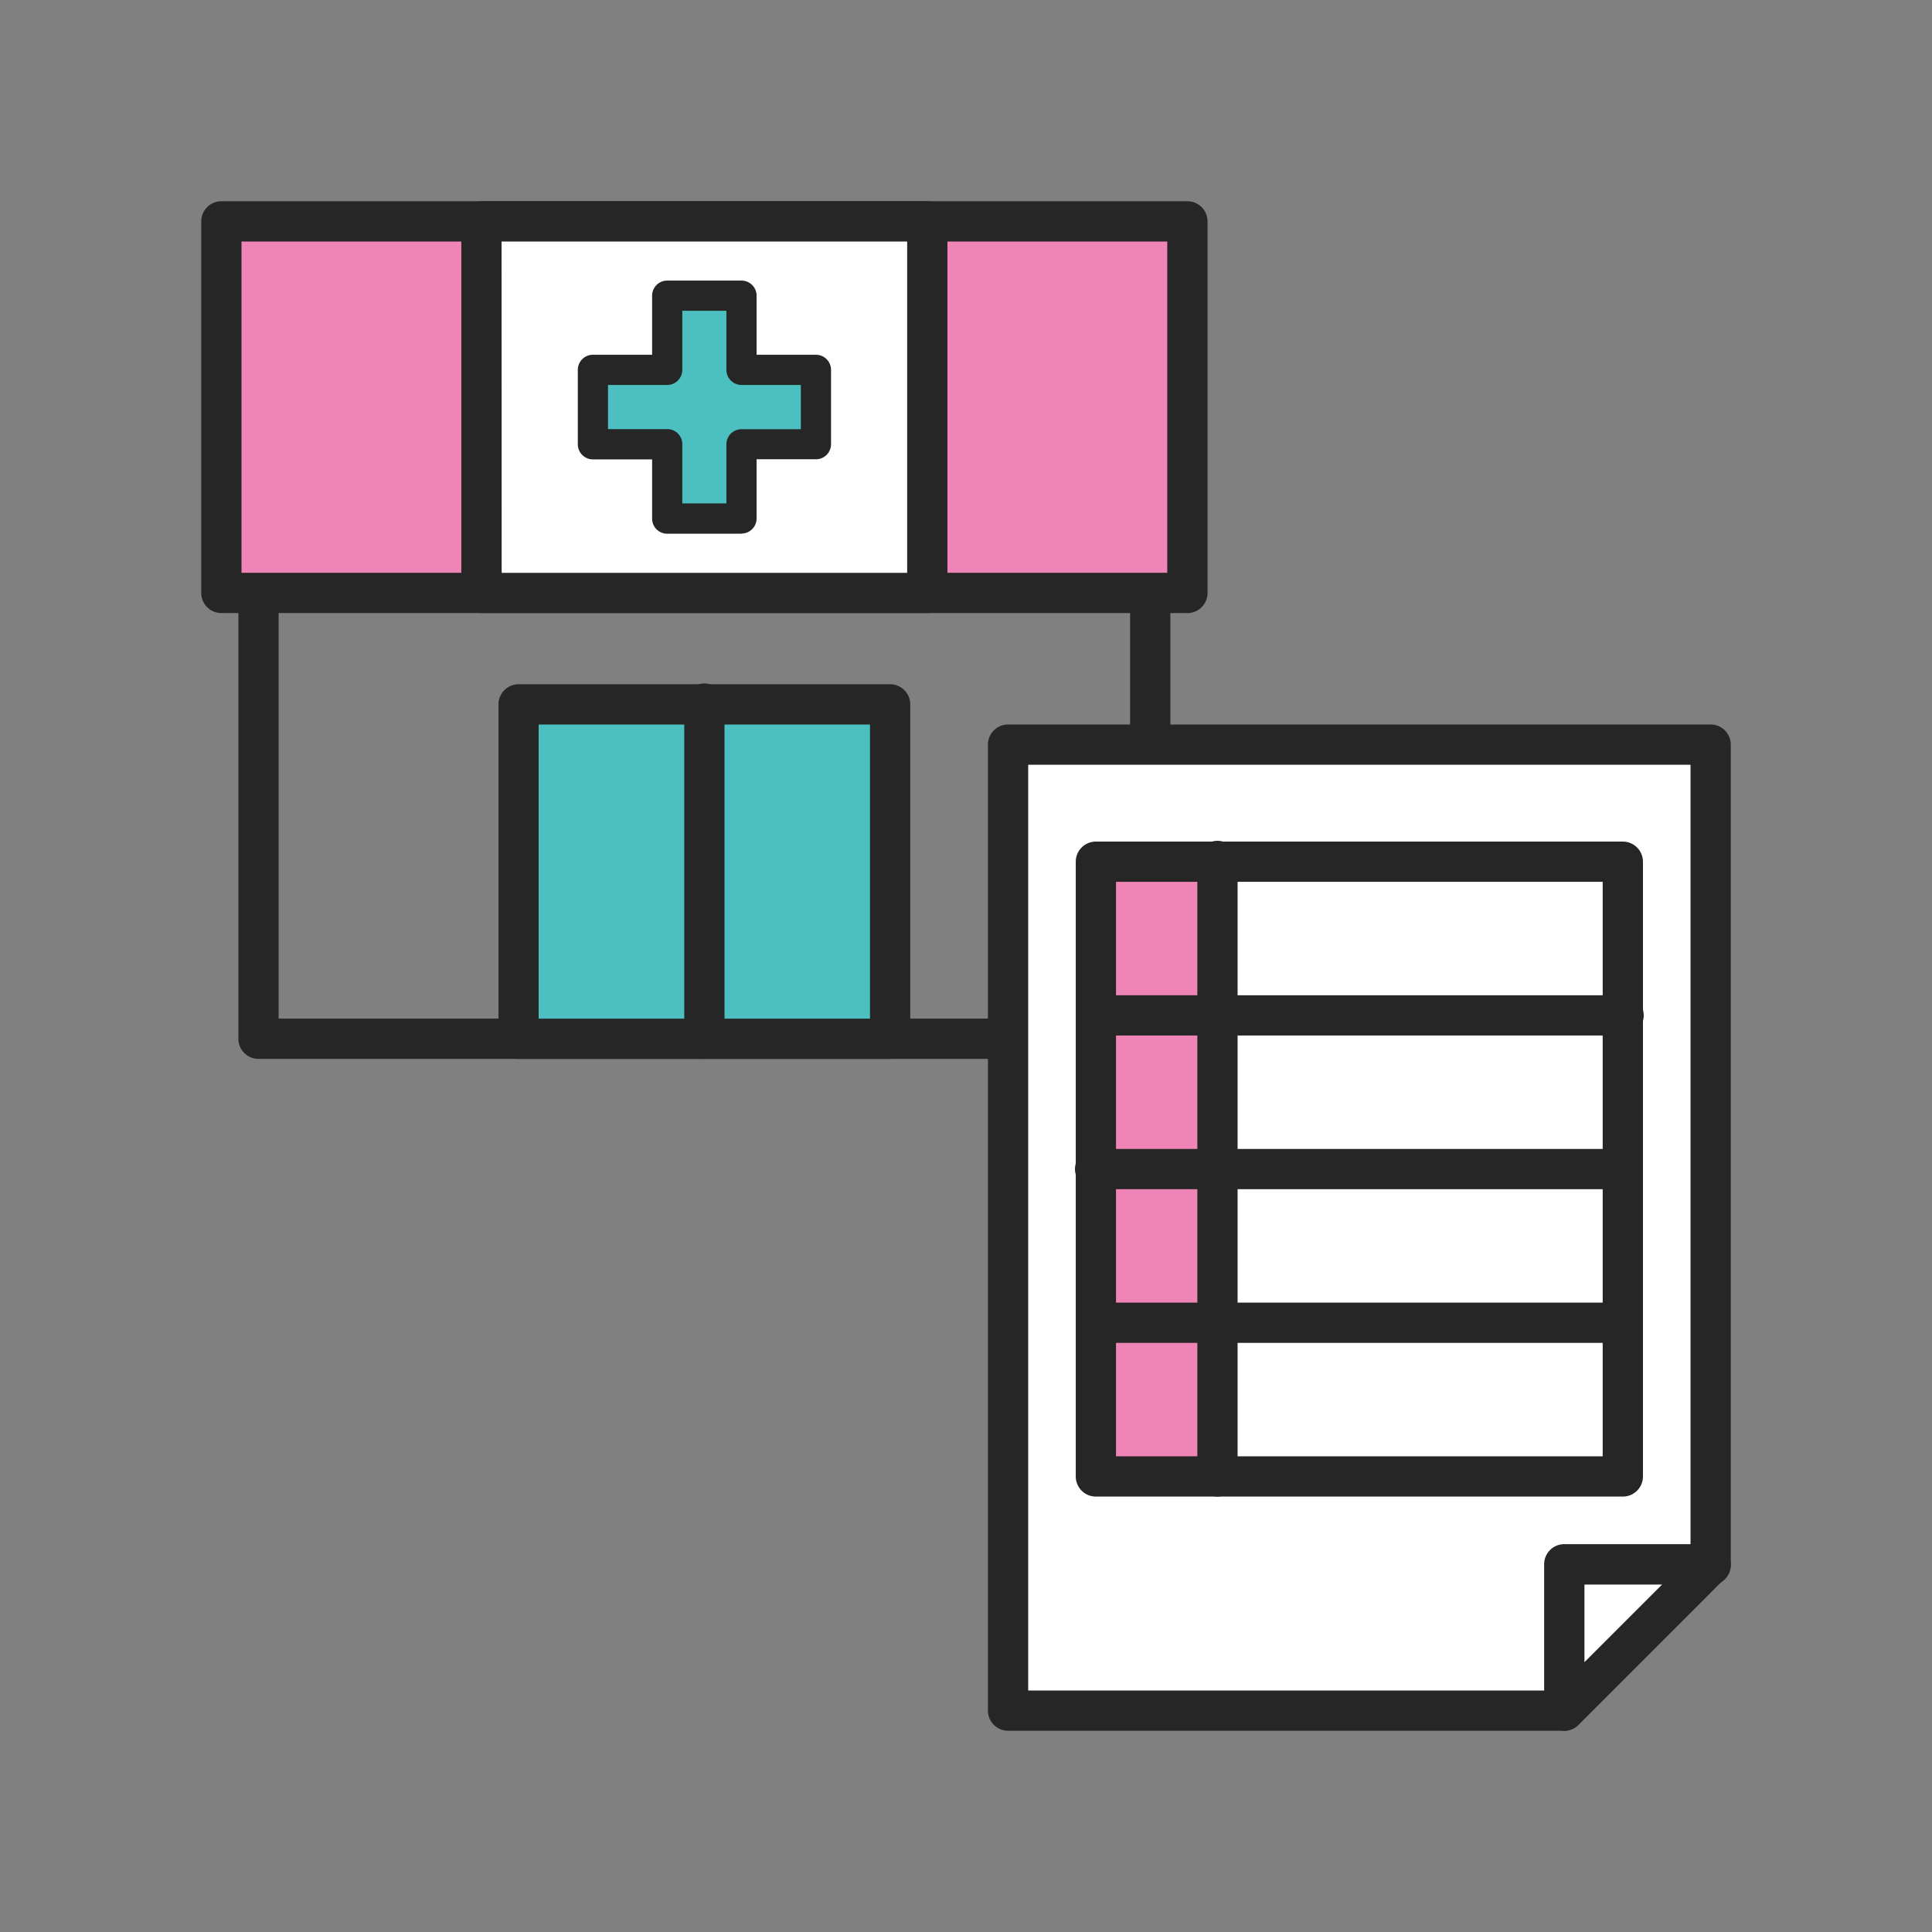 <svg xmlns="http://www.w3.org/2000/svg" xmlns:xlink="http://www.w3.org/1999/xlink" width="64" height="64" viewBox="0 0 64 64"><rect x="0" y="0" width="64" height="64" fill="#808080" stroke="none"/><defs><clipPath id="a"><rect width="64" height="64" fill="none"/></clipPath></defs><g clip-path="url(#a)"><path d="M42.051,39.641H12.513a.666.666,0,0,1-.667-.667V14.359a.666.666,0,0,1,.667-.667H42.051a.666.666,0,0,1,.667.667V38.974a.666.666,0,0,1-.667.667M13.179,38.307H41.385V15.025H13.179Z" transform="translate(-3.949 -4.564)" fill="#262626"/><rect width="32" height="12.308" transform="translate(7.333 7.333)" fill="#ee85b6"/><path d="M42.667,23.641h-32A.666.666,0,0,1,10,22.975V10.667A.666.666,0,0,1,10.667,10h32a.666.666,0,0,1,.667.667V22.975a.666.666,0,0,1-.667.667M11.333,22.308H42V11.333H11.333Z" transform="translate(-3.333 -3.333)" fill="#262626"/><rect width="12.308" height="11.077" transform="translate(17.179 23.333)" fill="#4cbfc1"/><path d="M37.743,46.41H25.437a.666.666,0,0,1-.667-.667V34.667A.666.666,0,0,1,25.437,34H37.743a.666.666,0,0,1,.667.667V45.743a.666.666,0,0,1-.667.667M26.1,45.077H37.077V35.333H26.1Z" transform="translate(-8.257 -11.333)" fill="#262626"/><path d="M34.667,46.41A.666.666,0,0,1,34,45.743V34.667a.667.667,0,1,1,1.333,0V45.743a.666.666,0,0,1-.667.667" transform="translate(-11.333 -11.333)" fill="#262626"/><rect width="14.769" height="12.308" transform="translate(15.949 7.333)" fill="#fff"/><path d="M38.359,23.641H23.59a.666.666,0,0,1-.667-.667V10.667A.666.666,0,0,1,23.59,10H38.359a.666.666,0,0,1,.667.667V22.975a.666.666,0,0,1-.667.667m-14.1-1.333H37.692V11.333H24.256Z" transform="translate(-7.641 -3.333)" fill="#262626"/><path d="M36.846,17.154H34.385V14.693H31.923v2.461H29.461v2.461h2.461v2.462h2.462V19.615h2.461Z" transform="translate(-9.82 -4.898)" fill="#4cbfc1"/><path d="M34.134,22.328H31.673a.5.5,0,0,1-.5-.5V19.866H29.212a.5.5,0,0,1-.5-.5V16.9a.5.5,0,0,1,.5-.5h1.961V14.443a.5.5,0,0,1,.5-.5h2.461a.5.5,0,0,1,.5.5V16.4H36.6a.5.5,0,0,1,.5.5v2.462a.5.5,0,0,1-.5.5H34.634v1.961a.5.5,0,0,1-.5.5m-1.961-1h1.461V19.366a.5.5,0,0,1,.5-.5H36.1V17.4H34.134a.5.5,0,0,1-.5-.5V14.943H32.173V16.9a.5.5,0,0,1-.5.5H29.712v1.462h1.961a.5.5,0,0,1,.5.5Z" transform="translate(-9.571 -4.648)" fill="#262626"/><path d="M68.515,69H50.091V37H73.364V64.151" transform="translate(-16.697 -12.333)" fill="#fff"/><path d="M68.182,69.333H49.757a.667.667,0,0,1-.667-.667v-32A.667.667,0,0,1,49.757,36H73.03a.666.666,0,0,1,.667.667V63.819a.667.667,0,1,1-1.333,0V37.333H50.423V68H68.182a.667.667,0,0,1,0,1.333" transform="translate(-16.363 -12)" fill="#262626"/><rect width="4.028" height="20.363" transform="translate(36.303 28.546)" fill="#ee85b6"/><path d="M58.649,63.348H53.954V42.318h4.695Zm-4.028-.667h3.361v-19.7H54.621Z" transform="translate(-17.985 -14.106)" fill="#262626"/><path d="M71.576,58.424H54.121a.667.667,0,1,1,0-1.333H71.576a.667.667,0,0,1,0,1.333" transform="translate(-17.818 -19.03)" fill="#262626"/><path d="M71.576,66.061H54.121a.667.667,0,0,1,0-1.333H71.576a.667.667,0,0,1,0,1.333" transform="translate(-17.818 -21.576)" fill="#262626"/><path d="M71.576,50.787H54.121a.667.667,0,0,1,0-1.333H71.576a.667.667,0,1,1,0,1.333" transform="translate(-17.818 -16.485)" fill="#262626"/><path d="M60.163,63.515a.666.666,0,0,1-.667-.667V42.485a.667.667,0,1,1,1.333,0V62.848a.666.666,0,0,1-.667.667" transform="translate(-19.832 -13.939)" fill="#262626"/><path d="M71.576,63.515H54.121a.666.666,0,0,1-.667-.667V42.485a.666.666,0,0,1,.667-.667H71.576a.667.667,0,0,1,.667.667V62.848a.666.666,0,0,1-.667.667M54.787,62.181H70.909V43.151H54.787Z" transform="translate(-17.818 -13.939)" fill="#262626"/><path d="M77.727,82.576V77.727h4.849Z" transform="translate(-25.909 -25.909)" fill="#fff"/><path d="M77.395,82.909a.665.665,0,0,1-.667-.667V77.395a.666.666,0,0,1,.667-.667h4.848a.666.666,0,0,1,.471,1.138l-4.847,4.848a.665.665,0,0,1-.471.2m.667-4.848v2.572l2.572-2.572Z" transform="translate(-25.576 -25.576)" fill="#262626"/></g></svg>